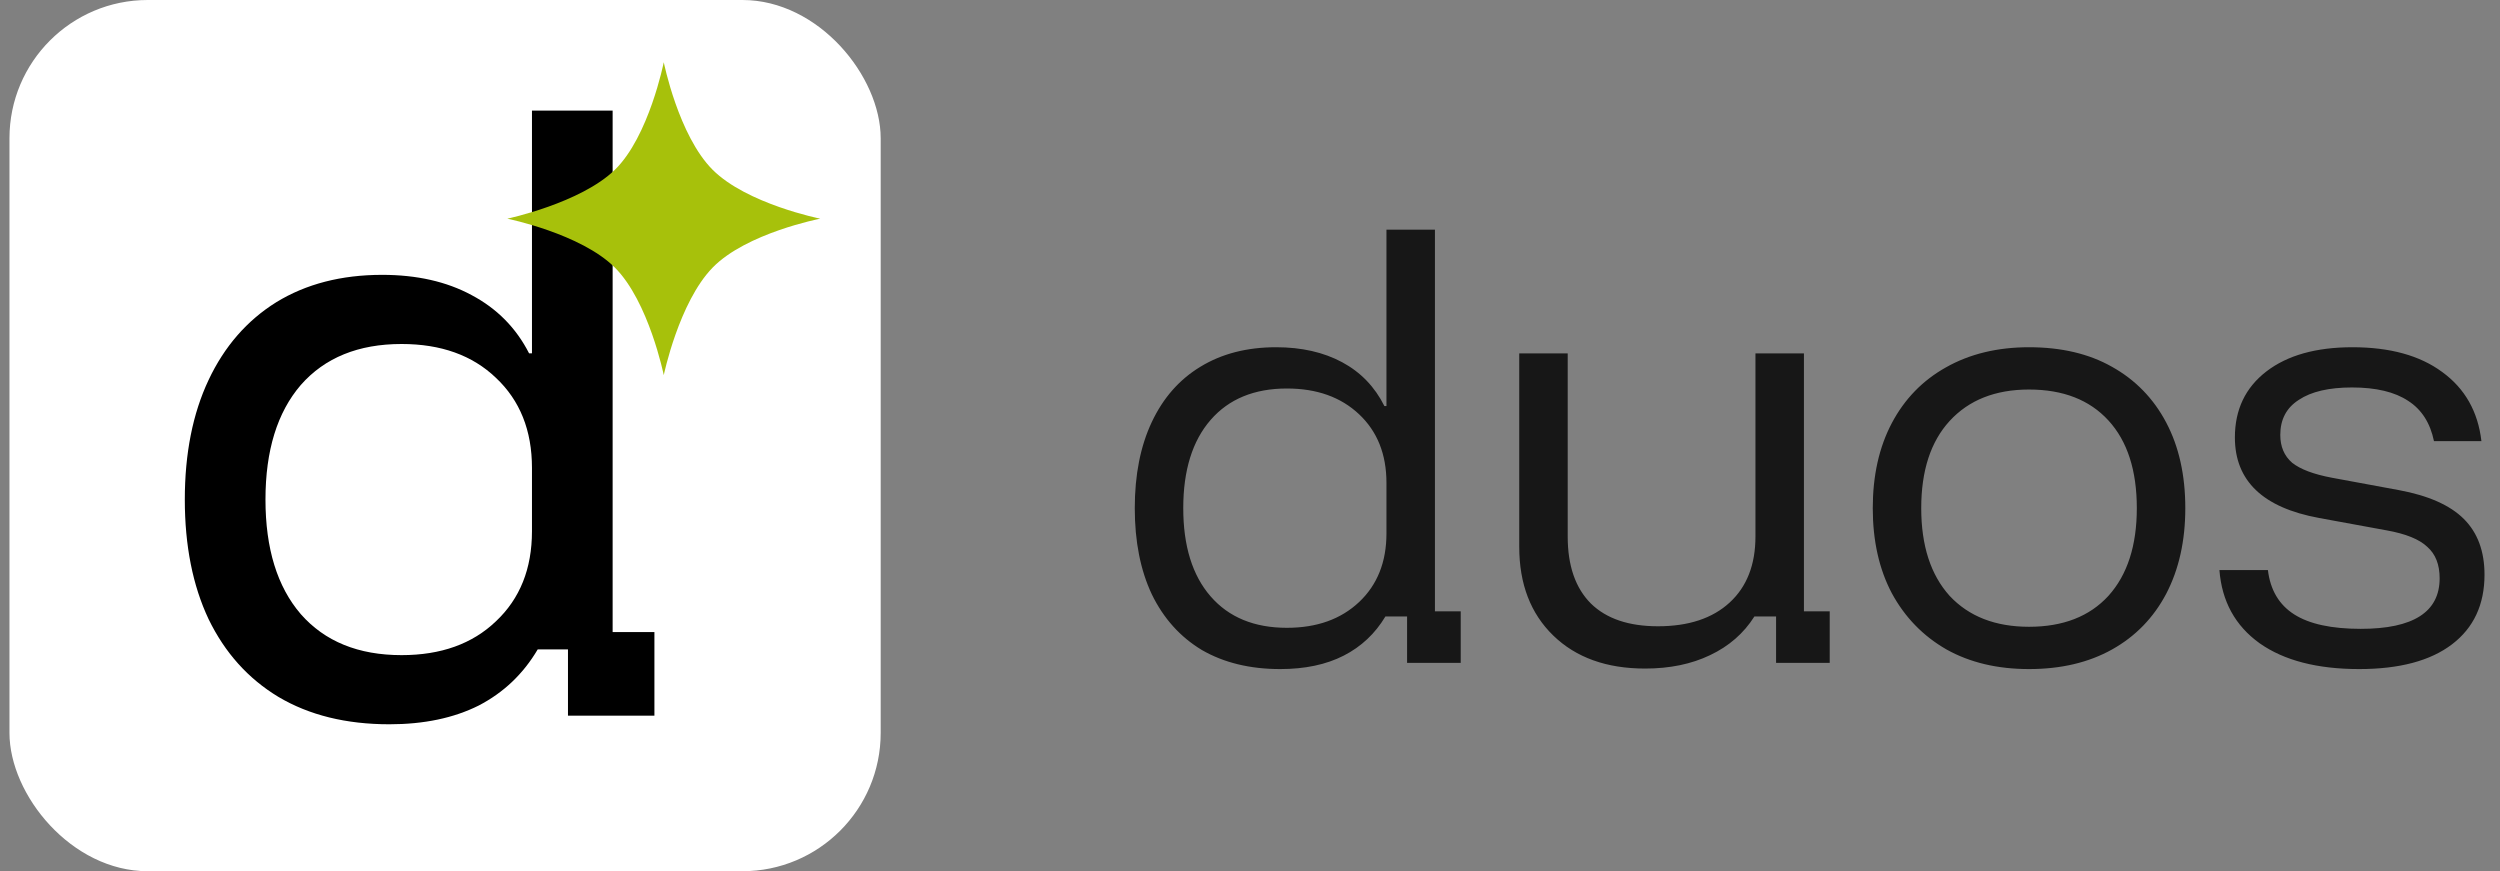 <?xml version="1.0" encoding="UTF-8"?> <svg xmlns="http://www.w3.org/2000/svg" width="132" height="46" viewBox="0 0 132 46" fill="none"><rect x="0" y="0" width="132" height="46" fill="#808080" stroke="none"/><rect x="0.5" width="46" height="46" rx="7.302" fill="white"></rect><path d="M20.558 38.242C18.276 38.242 16.324 37.76 14.702 36.797C13.104 35.834 11.875 34.465 11.013 32.69C10.176 30.915 9.758 28.811 9.758 26.377C9.758 23.943 10.176 21.839 11.013 20.064C11.849 18.29 13.041 16.921 14.588 15.957C16.159 14.994 18.023 14.512 20.178 14.512C22.003 14.512 23.575 14.867 24.893 15.577C26.237 16.287 27.251 17.313 27.936 18.657H28.088V5.841H32.347V33.374H34.553V37.786H29.989V34.287H28.392C27.631 35.58 26.592 36.569 25.274 37.253C23.955 37.913 22.384 38.242 20.558 38.242ZM21.205 34.591C23.284 34.591 24.944 33.995 26.186 32.804C27.454 31.612 28.088 30.028 28.088 28.05V24.704C28.088 22.726 27.454 21.142 26.186 19.95C24.944 18.759 23.284 18.163 21.205 18.163C18.923 18.163 17.148 18.885 15.88 20.33C14.638 21.776 14.017 23.791 14.017 26.377C14.017 28.963 14.638 30.979 15.88 32.424C17.148 33.869 18.923 34.591 21.205 34.591Z" fill="black"></path><path d="M35.047 3.286C35.047 3.286 35.825 7.162 37.628 8.965C39.432 10.768 43.308 11.546 43.308 11.546C43.308 11.546 39.409 12.302 37.628 14.128C35.848 15.954 35.047 19.807 35.047 19.807C35.047 19.807 34.258 15.92 32.465 14.128C30.673 12.336 26.786 11.546 26.786 11.546C26.786 11.546 30.662 10.723 32.465 8.965C34.268 7.207 35.047 3.286 35.047 3.286Z" fill="#A7C10B"></path><path d="M67.595 35.327C65.998 35.327 64.618 34.991 63.456 34.319C62.312 33.629 61.432 32.649 60.815 31.378C60.216 30.107 59.916 28.591 59.916 26.831C59.916 25.07 60.216 23.554 60.815 22.283C61.414 21.012 62.267 20.041 63.374 19.369C64.5 18.679 65.834 18.334 67.377 18.334C68.721 18.334 69.883 18.598 70.863 19.124C71.843 19.651 72.588 20.422 73.096 21.439H73.205V12.126H75.765V32.277H77.126V35H74.294V32.549H73.15C72.606 33.457 71.871 34.147 70.945 34.619C70.019 35.091 68.902 35.327 67.595 35.327ZM67.949 33.148C69.529 33.148 70.799 32.694 71.762 31.787C72.724 30.879 73.205 29.672 73.205 28.165V25.496C73.205 23.989 72.724 22.782 71.762 21.875C70.799 20.967 69.529 20.513 67.949 20.513C66.225 20.513 64.881 21.067 63.919 22.174C62.957 23.281 62.476 24.834 62.476 26.831C62.476 28.828 62.957 30.38 63.919 31.487C64.881 32.595 66.225 33.148 67.949 33.148ZM86.86 35.3C84.827 35.3 83.211 34.719 82.013 33.557C80.815 32.395 80.216 30.834 80.216 28.873V18.661H82.775V28.328C82.775 29.871 83.184 31.051 84.001 31.868C84.818 32.667 85.998 33.067 87.541 33.067C89.157 33.067 90.418 32.649 91.326 31.814C92.234 30.979 92.688 29.817 92.688 28.328V18.661H95.248V32.277H96.609V35H93.777V32.549H92.633C92.07 33.439 91.29 34.12 90.291 34.592C89.311 35.063 88.167 35.3 86.86 35.3ZM107.133 35.327C105.463 35.327 104.01 34.982 102.776 34.292C101.541 33.584 100.579 32.595 99.889 31.324C99.218 30.053 98.882 28.555 98.882 26.831C98.882 25.106 99.218 23.608 99.889 22.337C100.561 21.067 101.514 20.086 102.748 19.396C104.001 18.688 105.463 18.334 107.133 18.334C108.839 18.334 110.301 18.679 111.517 19.369C112.751 20.059 113.705 21.039 114.376 22.31C115.048 23.581 115.384 25.088 115.384 26.831C115.384 28.555 115.048 30.062 114.376 31.351C113.705 32.622 112.751 33.602 111.517 34.292C110.282 34.982 108.821 35.327 107.133 35.327ZM107.133 33.094C108.93 33.094 110.328 32.549 111.326 31.46C112.325 30.352 112.824 28.809 112.824 26.831C112.824 24.834 112.325 23.291 111.326 22.201C110.328 21.112 108.93 20.567 107.133 20.567C105.354 20.567 103.956 21.121 102.939 22.229C101.941 23.318 101.441 24.852 101.441 26.831C101.441 28.809 101.941 30.352 102.939 31.46C103.956 32.549 105.354 33.094 107.133 33.094ZM124.565 35.327C122.35 35.327 120.598 34.873 119.309 33.965C118.02 33.039 117.312 31.75 117.185 30.098H119.745C119.872 31.151 120.335 31.932 121.134 32.44C121.933 32.949 123.104 33.203 124.647 33.203C127.424 33.203 128.813 32.313 128.813 30.534C128.813 29.808 128.595 29.254 128.16 28.873C127.742 28.474 127.025 28.183 126.008 28.002L122.441 27.348C119.482 26.803 118.002 25.387 118.002 23.1C118.002 21.629 118.556 20.468 119.663 19.614C120.771 18.761 122.287 18.334 124.211 18.334C126.19 18.334 127.769 18.77 128.949 19.642C130.147 20.513 130.837 21.729 131.019 23.291H128.514C128.314 22.328 127.86 21.62 127.152 21.166C126.444 20.694 125.455 20.458 124.184 20.458C122.967 20.458 122.033 20.676 121.379 21.112C120.725 21.529 120.399 22.147 120.399 22.964C120.399 23.581 120.607 24.071 121.025 24.434C121.461 24.779 122.16 25.042 123.122 25.224L126.662 25.878C128.223 26.168 129.367 26.676 130.093 27.402C130.819 28.129 131.182 29.109 131.182 30.343C131.182 31.923 130.61 33.148 129.467 34.02C128.323 34.891 126.689 35.327 124.565 35.327Z" fill="#171717"></path></svg> 